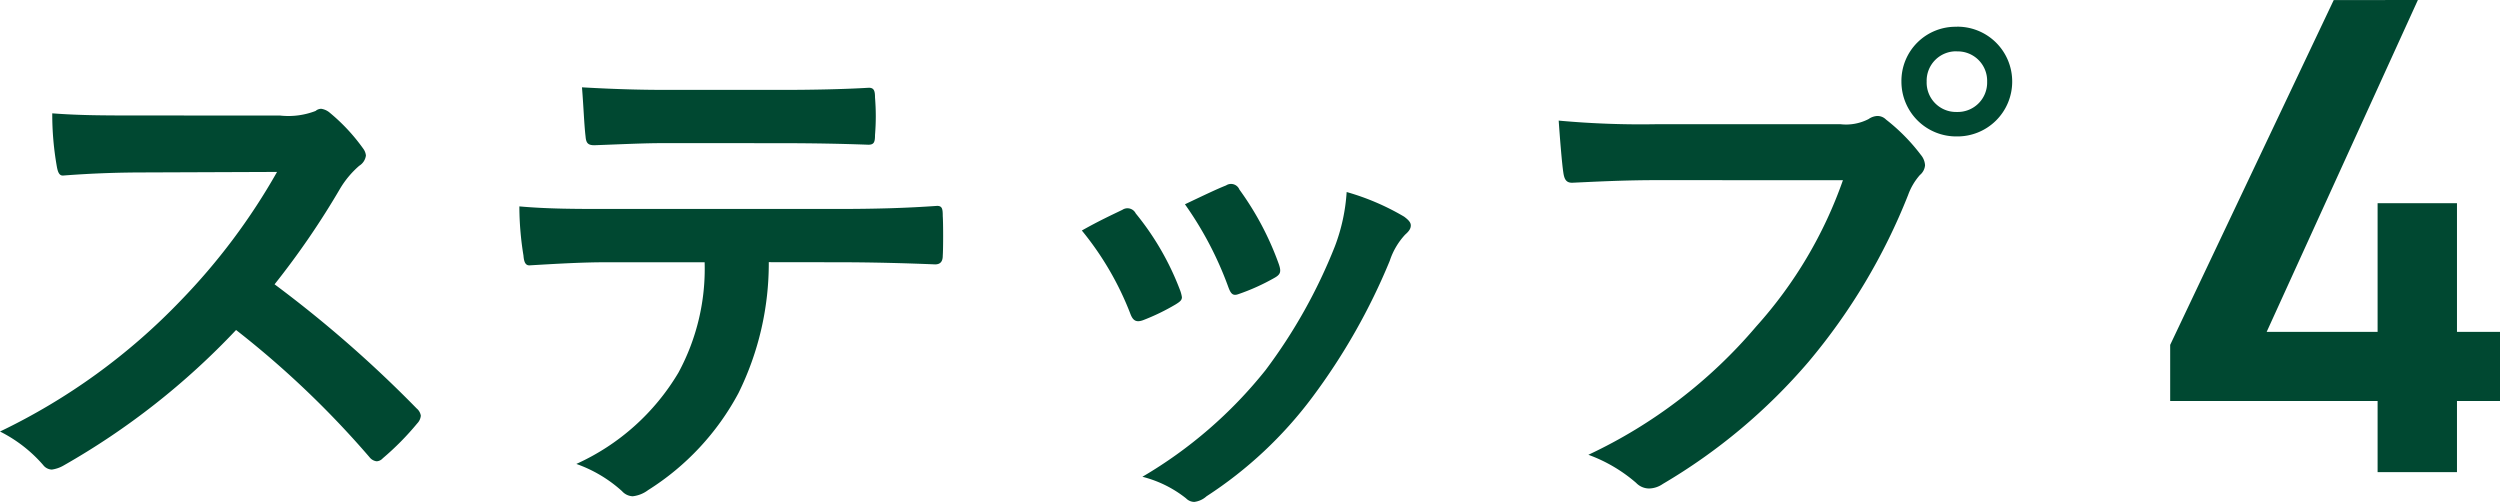 <svg xmlns="http://www.w3.org/2000/svg" width="116.912" height="23.472" viewBox="0 0 116.912 23.472"><path d="M8.3-16.68c-1.56,0-2.76,0-4.056-.1a13.982,13.982,0,0,0,.216,2.5c.048.264.12.432.312.408,1.3-.1,2.544-.144,3.792-.144l6.192-.024a29.439,29.439,0,0,1-4.512,6.024A29.153,29.153,0,0,1,1.8-1.9,6.575,6.575,0,0,1,3.816-.336a.536.536,0,0,0,.408.216,1.52,1.52,0,0,0,.552-.192A34.529,34.529,0,0,0,12.84-6.648,43.686,43.686,0,0,1,19.08-.7a.493.493,0,0,0,.336.192A.415.415,0,0,0,19.7-.648,12.86,12.86,0,0,0,21.312-2.28a.594.594,0,0,0,.168-.36.546.546,0,0,0-.192-.336A56.429,56.429,0,0,0,14.64-8.784a37.873,37.873,0,0,0,3.072-4.488,4.4,4.4,0,0,1,.888-1.056.663.663,0,0,0,.312-.48.64.64,0,0,0-.12-.312,8.749,8.749,0,0,0-1.56-1.68.793.793,0,0,0-.408-.192.4.4,0,0,0-.264.1,3.524,3.524,0,0,1-1.656.216ZM40.968-9.816c1.656,0,3.312.048,4.56.1.216,0,.36-.1.36-.408.024-.312.024-1.536,0-1.848,0-.336-.024-.48-.264-.48-1.416.1-2.808.144-4.68.144H30.168c-1.392,0-2.736,0-4.08-.12a14.44,14.44,0,0,0,.192,2.3c.024.312.1.48.312.456,1.224-.072,2.4-.144,3.6-.144h4.56a10.194,10.194,0,0,1-1.224,5.16A10.658,10.658,0,0,1,28.752-.384,6.3,6.3,0,0,1,30.888.888a.707.707,0,0,0,.5.24,1.462,1.462,0,0,0,.72-.288A12.089,12.089,0,0,0,36.336-3.7a13.709,13.709,0,0,0,1.416-6.12Zm-2.592-5.568c1.32,0,2.736.024,4.032.072.264,0,.312-.12.312-.456a10.677,10.677,0,0,0,0-1.752c0-.312-.048-.456-.288-.456-1.2.072-2.712.1-4.056.1H33c-1.08,0-2.3-.024-3.984-.12.072.864.1,1.728.168,2.3.024.288.1.408.408.408,1.344-.048,2.3-.1,3.408-.1ZM52.392-11.3A14.187,14.187,0,0,1,54.648-7.44c.12.336.264.456.6.336a9.963,9.963,0,0,0,1.536-.744c.192-.12.288-.192.288-.336a1.623,1.623,0,0,0-.1-.36A12.852,12.852,0,0,0,54.912-12.1a.43.43,0,0,0-.624-.168C53.784-12.024,53.208-11.76,52.392-11.3Zm4.824-1.224a16.329,16.329,0,0,1,2.016,3.84c.12.336.216.456.48.36a9.912,9.912,0,0,0,1.656-.744c.312-.168.36-.288.24-.648a13.86,13.86,0,0,0-1.848-3.5.422.422,0,0,0-.624-.192C58.728-13.248,58.176-12.984,57.216-12.528Zm7.56-.576a8.646,8.646,0,0,1-.552,2.544,24.851,24.851,0,0,1-3.24,5.784A20.867,20.867,0,0,1,55.224.216a5.418,5.418,0,0,1,2.04,1.008.55.55,0,0,0,.384.168,1.042,1.042,0,0,0,.576-.264A19.219,19.219,0,0,0,63.168-3.5a29.265,29.265,0,0,0,3.624-6.384,3.307,3.307,0,0,1,.72-1.224c.192-.168.264-.288.264-.432s-.12-.264-.312-.408A11.413,11.413,0,0,0,64.776-13.1Zm23.208-.552a20.2,20.2,0,0,1-4.056,6.84,23.2,23.2,0,0,1-7.848,6A7.136,7.136,0,0,1,78.312.5a.842.842,0,0,0,.6.264A1.161,1.161,0,0,0,79.56.552,26.913,26.913,0,0,0,86.376-5.16a28.263,28.263,0,0,0,4.656-7.8,2.889,2.889,0,0,1,.552-.936.657.657,0,0,0,.24-.456.817.817,0,0,0-.192-.48A8.846,8.846,0,0,0,90-16.488a.562.562,0,0,0-.408-.168.765.765,0,0,0-.408.144,2.3,2.3,0,0,1-1.32.24H79.3a42,42,0,0,1-4.608-.168c.048.7.144,1.944.216,2.424.048.336.144.5.456.48,1.032-.048,2.4-.12,3.96-.12Zm5.328-7.176a2.531,2.531,0,0,0-2.592,2.568A2.561,2.561,0,0,0,93.312-15.7,2.561,2.561,0,0,0,95.9-18.264,2.561,2.561,0,0,0,93.312-20.832Zm0,1.152a1.375,1.375,0,0,1,1.416,1.416,1.375,1.375,0,0,1-1.416,1.416A1.375,1.375,0,0,1,91.9-18.264,1.375,1.375,0,0,1,93.312-19.68Zm17.624-2.4L103.288-5.952v2.624h9.7V0H116.7V-3.328h2.016V-6.56H116.7v-6.016h-3.712V-6.56H107.8l7.072-15.52Z" transform="translate(-1.8 22.08)" fill="#004831"/></svg>